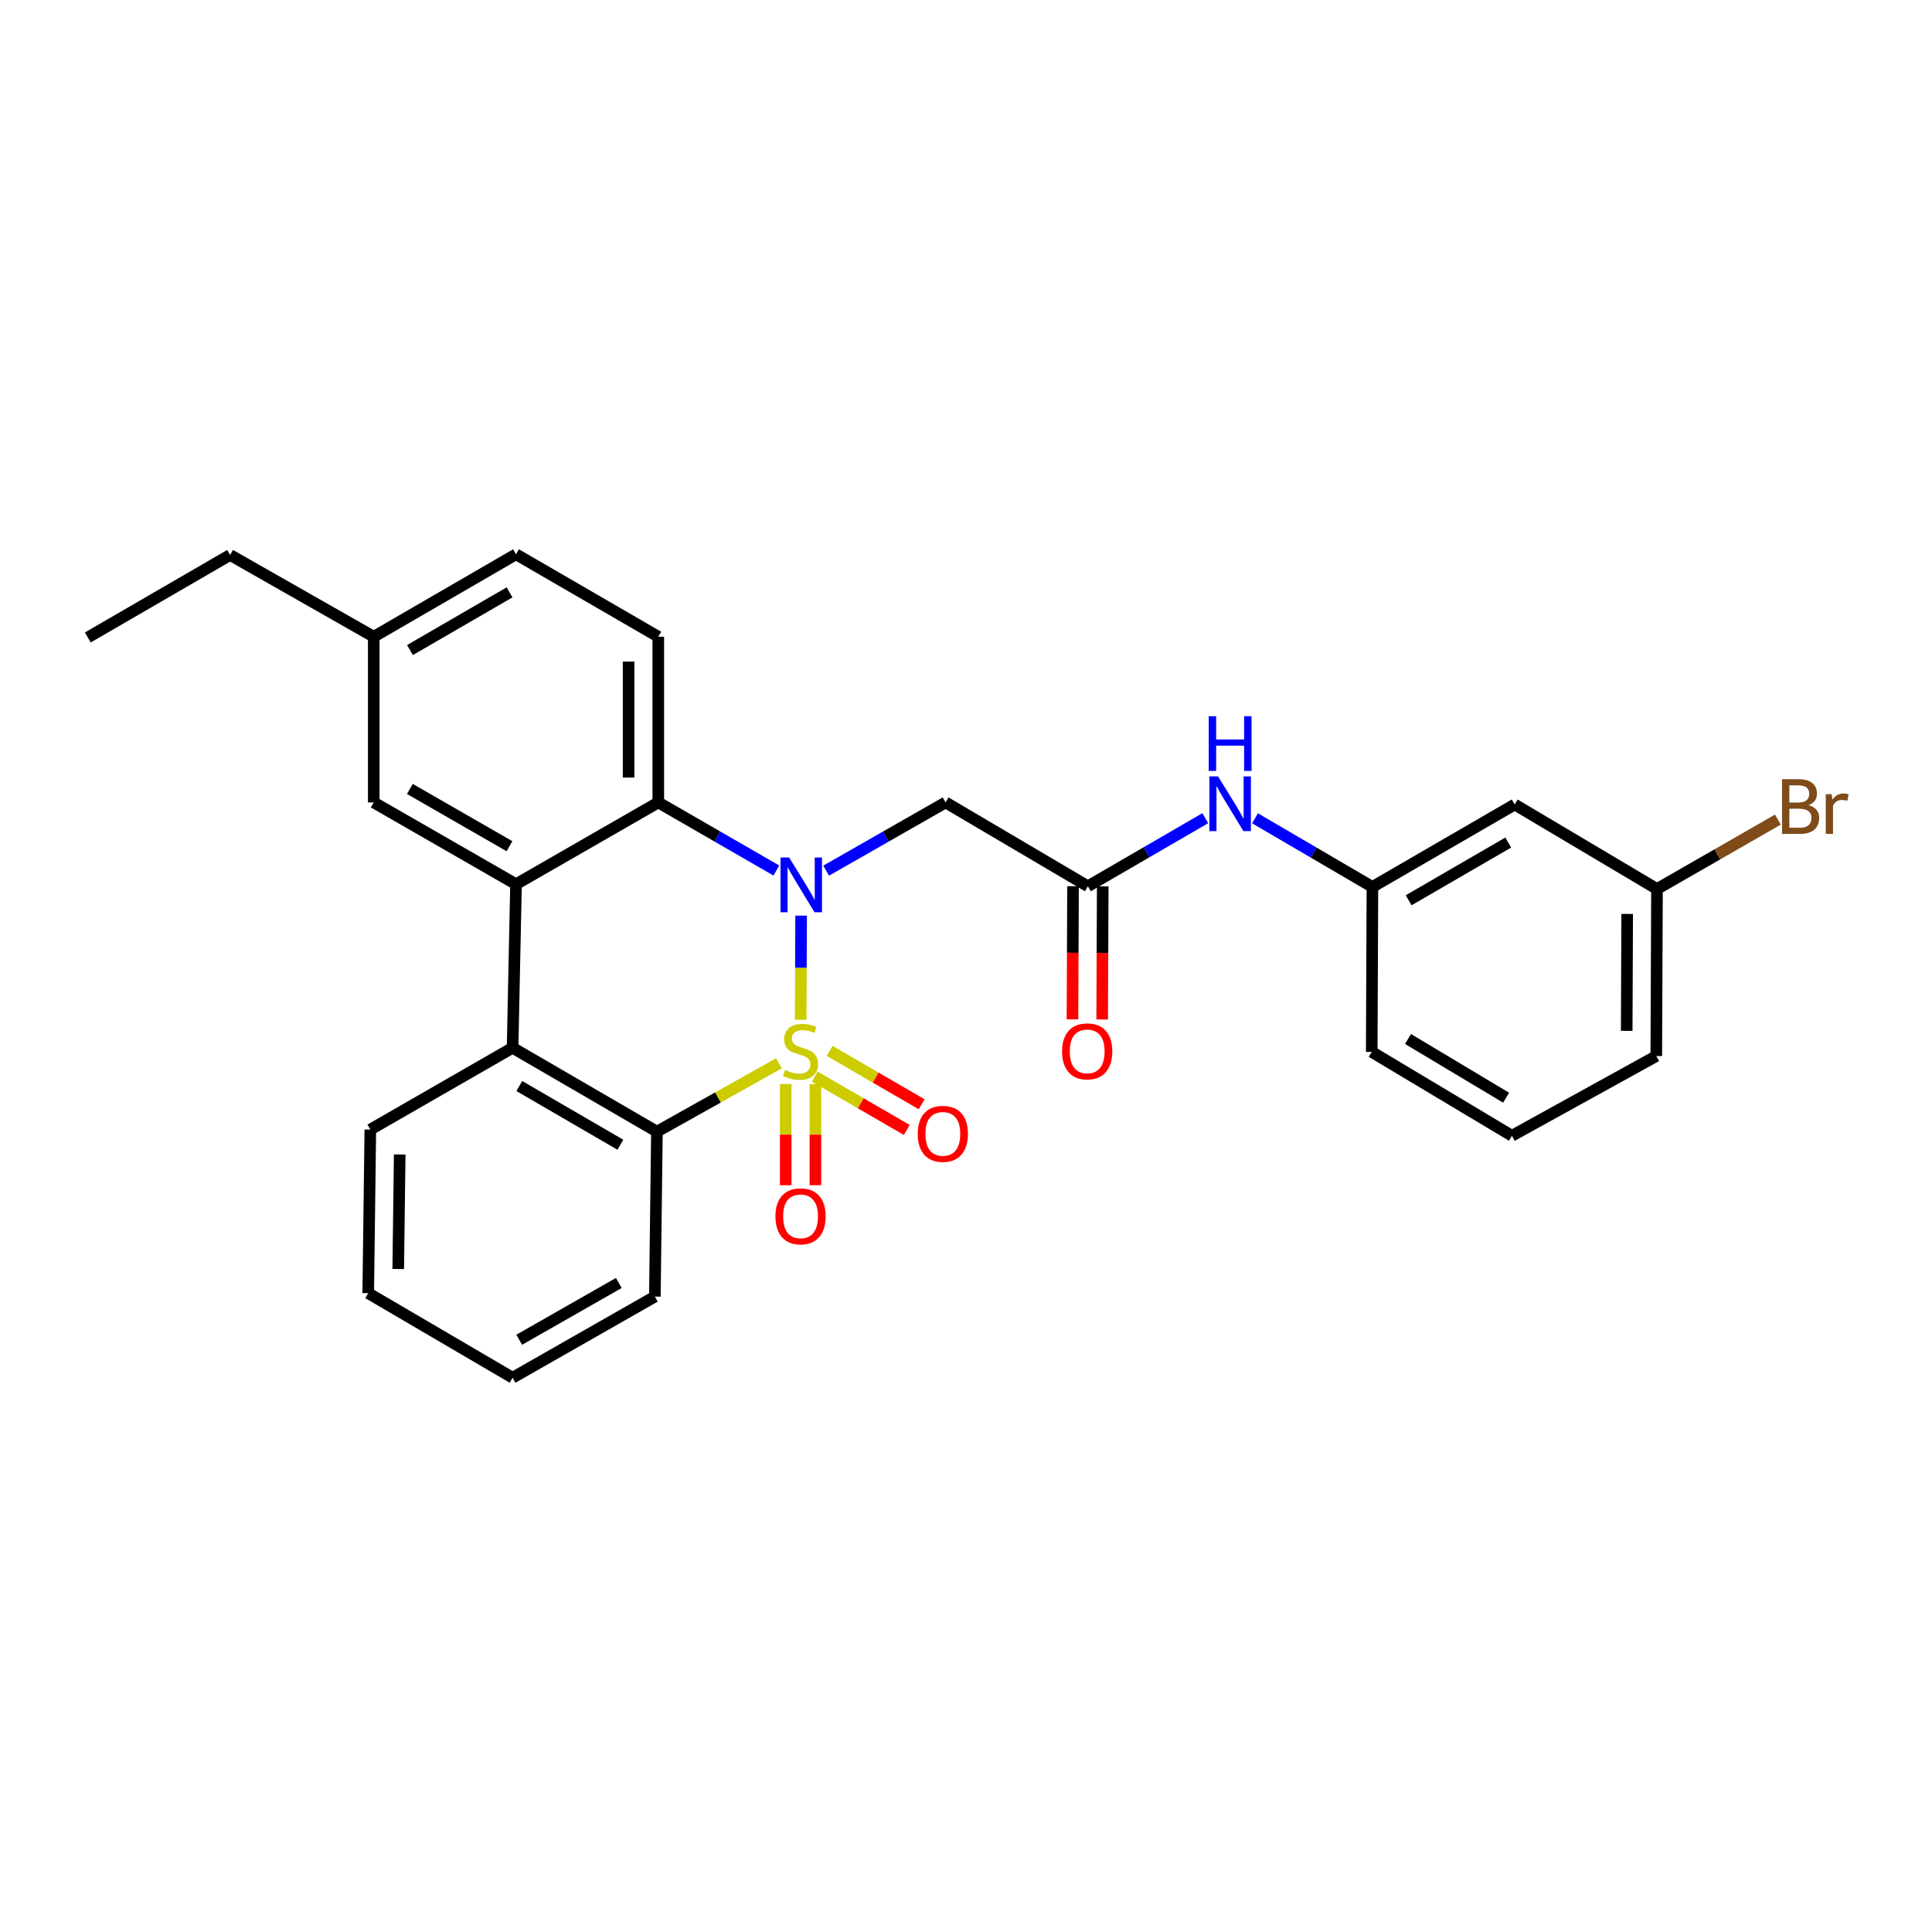 <?xml version='1.0' encoding='iso-8859-1'?>
<svg version='1.1' baseProfile='full'
              xmlns='http://www.w3.org/2000/svg'
                      xmlns:rdkit='http://www.rdkit.org/xml'
                      xmlns:xlink='http://www.w3.org/1999/xlink'
                  xml:space='preserve'
width='1000px' height='1000px' viewBox='0 0 1000 1000'>
<!-- END OF HEADER -->
<rect style='opacity:1.0;fill:#FFFFFF;stroke:none' width='1000' height='1000' x='0' y='0'> </rect>
<path class='bond-0' d='M 414.433,527.833 L 414.546,500.875' style='fill:none;fill-rule:evenodd;stroke:#CCCC00;stroke-width:6px;stroke-linecap:butt;stroke-linejoin:miter;stroke-opacity:1' />
<path class='bond-0' d='M 414.546,500.875 L 414.658,473.918' style='fill:none;fill-rule:evenodd;stroke:#0000FF;stroke-width:6px;stroke-linecap:butt;stroke-linejoin:miter;stroke-opacity:1' />
<path class='bond-1' d='M 403.155,550.382 L 371.589,568.058' style='fill:none;fill-rule:evenodd;stroke:#CCCC00;stroke-width:6px;stroke-linecap:butt;stroke-linejoin:miter;stroke-opacity:1' />
<path class='bond-1' d='M 371.589,568.058 L 340.023,585.734' style='fill:none;fill-rule:evenodd;stroke:#000000;stroke-width:6px;stroke-linecap:butt;stroke-linejoin:miter;stroke-opacity:1' />
<path class='bond-7' d='M 406.68,561.12 L 406.68,587.289' style='fill:none;fill-rule:evenodd;stroke:#CCCC00;stroke-width:6px;stroke-linecap:butt;stroke-linejoin:miter;stroke-opacity:1' />
<path class='bond-7' d='M 406.68,587.289 L 406.68,613.459' style='fill:none;fill-rule:evenodd;stroke:#FF0000;stroke-width:6px;stroke-linecap:butt;stroke-linejoin:miter;stroke-opacity:1' />
<path class='bond-7' d='M 422.051,561.12 L 422.051,587.289' style='fill:none;fill-rule:evenodd;stroke:#CCCC00;stroke-width:6px;stroke-linecap:butt;stroke-linejoin:miter;stroke-opacity:1' />
<path class='bond-7' d='M 422.051,587.289 L 422.051,613.459' style='fill:none;fill-rule:evenodd;stroke:#FF0000;stroke-width:6px;stroke-linecap:butt;stroke-linejoin:miter;stroke-opacity:1' />
<path class='bond-8' d='M 421.719,557.252 L 445.534,571.059' style='fill:none;fill-rule:evenodd;stroke:#CCCC00;stroke-width:6px;stroke-linecap:butt;stroke-linejoin:miter;stroke-opacity:1' />
<path class='bond-8' d='M 445.534,571.059 L 469.349,584.867' style='fill:none;fill-rule:evenodd;stroke:#FF0000;stroke-width:6px;stroke-linecap:butt;stroke-linejoin:miter;stroke-opacity:1' />
<path class='bond-8' d='M 429.428,543.955 L 453.243,557.762' style='fill:none;fill-rule:evenodd;stroke:#CCCC00;stroke-width:6px;stroke-linecap:butt;stroke-linejoin:miter;stroke-opacity:1' />
<path class='bond-8' d='M 453.243,557.762 L 477.058,571.569' style='fill:none;fill-rule:evenodd;stroke:#FF0000;stroke-width:6px;stroke-linecap:butt;stroke-linejoin:miter;stroke-opacity:1' />
<path class='bond-2' d='M 401.849,450.586 L 371.29,432.96' style='fill:none;fill-rule:evenodd;stroke:#0000FF;stroke-width:6px;stroke-linecap:butt;stroke-linejoin:miter;stroke-opacity:1' />
<path class='bond-2' d='M 371.29,432.96 L 340.732,415.334' style='fill:none;fill-rule:evenodd;stroke:#000000;stroke-width:6px;stroke-linecap:butt;stroke-linejoin:miter;stroke-opacity:1' />
<path class='bond-5' d='M 427.615,450.649 L 458.529,432.991' style='fill:none;fill-rule:evenodd;stroke:#0000FF;stroke-width:6px;stroke-linecap:butt;stroke-linejoin:miter;stroke-opacity:1' />
<path class='bond-5' d='M 458.529,432.991 L 489.442,415.334' style='fill:none;fill-rule:evenodd;stroke:#000000;stroke-width:6px;stroke-linecap:butt;stroke-linejoin:miter;stroke-opacity:1' />
<path class='bond-4' d='M 340.023,585.734 L 265.314,542.329' style='fill:none;fill-rule:evenodd;stroke:#000000;stroke-width:6px;stroke-linecap:butt;stroke-linejoin:miter;stroke-opacity:1' />
<path class='bond-4' d='M 321.095,592.513 L 268.799,562.13' style='fill:none;fill-rule:evenodd;stroke:#000000;stroke-width:6px;stroke-linecap:butt;stroke-linejoin:miter;stroke-opacity:1' />
<path class='bond-19' d='M 340.023,585.734 L 338.956,671.117' style='fill:none;fill-rule:evenodd;stroke:#000000;stroke-width:6px;stroke-linecap:butt;stroke-linejoin:miter;stroke-opacity:1' />
<path class='bond-9' d='M 340.732,415.334 L 340.732,329.574' style='fill:none;fill-rule:evenodd;stroke:#000000;stroke-width:6px;stroke-linecap:butt;stroke-linejoin:miter;stroke-opacity:1' />
<path class='bond-9' d='M 325.361,402.47 L 325.361,342.438' style='fill:none;fill-rule:evenodd;stroke:#000000;stroke-width:6px;stroke-linecap:butt;stroke-linejoin:miter;stroke-opacity:1' />
<path class='bond-28' d='M 340.732,415.334 L 267.09,457.671' style='fill:none;fill-rule:evenodd;stroke:#000000;stroke-width:6px;stroke-linecap:butt;stroke-linejoin:miter;stroke-opacity:1' />
<path class='bond-3' d='M 267.09,457.671 L 265.314,542.329' style='fill:none;fill-rule:evenodd;stroke:#000000;stroke-width:6px;stroke-linecap:butt;stroke-linejoin:miter;stroke-opacity:1' />
<path class='bond-11' d='M 267.09,457.671 L 193.448,415.334' style='fill:none;fill-rule:evenodd;stroke:#000000;stroke-width:6px;stroke-linecap:butt;stroke-linejoin:miter;stroke-opacity:1' />
<path class='bond-11' d='M 263.704,437.995 L 212.155,408.359' style='fill:none;fill-rule:evenodd;stroke:#000000;stroke-width:6px;stroke-linecap:butt;stroke-linejoin:miter;stroke-opacity:1' />
<path class='bond-20' d='M 265.314,542.329 L 191.68,584.666' style='fill:none;fill-rule:evenodd;stroke:#000000;stroke-width:6px;stroke-linecap:butt;stroke-linejoin:miter;stroke-opacity:1' />
<path class='bond-6' d='M 489.442,415.334 L 563.084,458.739' style='fill:none;fill-rule:evenodd;stroke:#000000;stroke-width:6px;stroke-linecap:butt;stroke-linejoin:miter;stroke-opacity:1' />
<path class='bond-10' d='M 563.084,458.739 L 593.467,441.114' style='fill:none;fill-rule:evenodd;stroke:#000000;stroke-width:6px;stroke-linecap:butt;stroke-linejoin:miter;stroke-opacity:1' />
<path class='bond-10' d='M 593.467,441.114 L 623.85,423.49' style='fill:none;fill-rule:evenodd;stroke:#0000FF;stroke-width:6px;stroke-linecap:butt;stroke-linejoin:miter;stroke-opacity:1' />
<path class='bond-13' d='M 555.399,458.706 L 555.254,493.162' style='fill:none;fill-rule:evenodd;stroke:#000000;stroke-width:6px;stroke-linecap:butt;stroke-linejoin:miter;stroke-opacity:1' />
<path class='bond-13' d='M 555.254,493.162 L 555.11,527.619' style='fill:none;fill-rule:evenodd;stroke:#FF0000;stroke-width:6px;stroke-linecap:butt;stroke-linejoin:miter;stroke-opacity:1' />
<path class='bond-13' d='M 570.77,458.771 L 570.625,493.227' style='fill:none;fill-rule:evenodd;stroke:#000000;stroke-width:6px;stroke-linecap:butt;stroke-linejoin:miter;stroke-opacity:1' />
<path class='bond-13' d='M 570.625,493.227 L 570.48,527.683' style='fill:none;fill-rule:evenodd;stroke:#FF0000;stroke-width:6px;stroke-linecap:butt;stroke-linejoin:miter;stroke-opacity:1' />
<path class='bond-16' d='M 340.732,329.574 L 267.09,286.895' style='fill:none;fill-rule:evenodd;stroke:#000000;stroke-width:6px;stroke-linecap:butt;stroke-linejoin:miter;stroke-opacity:1' />
<path class='bond-12' d='M 649.591,423.551 L 679.975,441.316' style='fill:none;fill-rule:evenodd;stroke:#0000FF;stroke-width:6px;stroke-linecap:butt;stroke-linejoin:miter;stroke-opacity:1' />
<path class='bond-12' d='M 679.975,441.316 L 710.36,459.08' style='fill:none;fill-rule:evenodd;stroke:#000000;stroke-width:6px;stroke-linecap:butt;stroke-linejoin:miter;stroke-opacity:1' />
<path class='bond-17' d='M 193.448,415.334 L 193.448,329.574' style='fill:none;fill-rule:evenodd;stroke:#000000;stroke-width:6px;stroke-linecap:butt;stroke-linejoin:miter;stroke-opacity:1' />
<path class='bond-14' d='M 710.36,459.08 L 784.002,416.401' style='fill:none;fill-rule:evenodd;stroke:#000000;stroke-width:6px;stroke-linecap:butt;stroke-linejoin:miter;stroke-opacity:1' />
<path class='bond-14' d='M 729.114,465.977 L 780.663,436.102' style='fill:none;fill-rule:evenodd;stroke:#000000;stroke-width:6px;stroke-linecap:butt;stroke-linejoin:miter;stroke-opacity:1' />
<path class='bond-22' d='M 710.36,459.08 L 710.002,544.464' style='fill:none;fill-rule:evenodd;stroke:#000000;stroke-width:6px;stroke-linecap:butt;stroke-linejoin:miter;stroke-opacity:1' />
<path class='bond-15' d='M 784.002,416.401 L 857.653,460.148' style='fill:none;fill-rule:evenodd;stroke:#000000;stroke-width:6px;stroke-linecap:butt;stroke-linejoin:miter;stroke-opacity:1' />
<path class='bond-18' d='M 857.653,460.148 L 888.943,442.185' style='fill:none;fill-rule:evenodd;stroke:#000000;stroke-width:6px;stroke-linecap:butt;stroke-linejoin:miter;stroke-opacity:1' />
<path class='bond-18' d='M 888.943,442.185 L 920.232,424.222' style='fill:none;fill-rule:evenodd;stroke:#7F4C19;stroke-width:6px;stroke-linecap:butt;stroke-linejoin:miter;stroke-opacity:1' />
<path class='bond-31' d='M 857.653,460.148 L 857.294,546.598' style='fill:none;fill-rule:evenodd;stroke:#000000;stroke-width:6px;stroke-linecap:butt;stroke-linejoin:miter;stroke-opacity:1' />
<path class='bond-31' d='M 842.229,473.051 L 841.978,533.567' style='fill:none;fill-rule:evenodd;stroke:#000000;stroke-width:6px;stroke-linecap:butt;stroke-linejoin:miter;stroke-opacity:1' />
<path class='bond-30' d='M 267.09,286.895 L 193.448,329.574' style='fill:none;fill-rule:evenodd;stroke:#000000;stroke-width:6px;stroke-linecap:butt;stroke-linejoin:miter;stroke-opacity:1' />
<path class='bond-30' d='M 263.751,306.596 L 212.201,336.471' style='fill:none;fill-rule:evenodd;stroke:#000000;stroke-width:6px;stroke-linecap:butt;stroke-linejoin:miter;stroke-opacity:1' />
<path class='bond-24' d='M 193.448,329.574 L 119.097,287.254' style='fill:none;fill-rule:evenodd;stroke:#000000;stroke-width:6px;stroke-linecap:butt;stroke-linejoin:miter;stroke-opacity:1' />
<path class='bond-25' d='M 338.956,671.117 L 265.314,713.105' style='fill:none;fill-rule:evenodd;stroke:#000000;stroke-width:6px;stroke-linecap:butt;stroke-linejoin:miter;stroke-opacity:1' />
<path class='bond-25' d='M 320.296,664.063 L 268.747,693.454' style='fill:none;fill-rule:evenodd;stroke:#000000;stroke-width:6px;stroke-linecap:butt;stroke-linejoin:miter;stroke-opacity:1' />
<path class='bond-29' d='M 191.68,584.666 L 190.596,669.341' style='fill:none;fill-rule:evenodd;stroke:#000000;stroke-width:6px;stroke-linecap:butt;stroke-linejoin:miter;stroke-opacity:1' />
<path class='bond-29' d='M 206.887,597.564 L 206.127,656.837' style='fill:none;fill-rule:evenodd;stroke:#000000;stroke-width:6px;stroke-linecap:butt;stroke-linejoin:miter;stroke-opacity:1' />
<path class='bond-21' d='M 782.568,587.868 L 710.002,544.464' style='fill:none;fill-rule:evenodd;stroke:#000000;stroke-width:6px;stroke-linecap:butt;stroke-linejoin:miter;stroke-opacity:1' />
<path class='bond-21' d='M 779.573,568.167 L 728.777,537.783' style='fill:none;fill-rule:evenodd;stroke:#000000;stroke-width:6px;stroke-linecap:butt;stroke-linejoin:miter;stroke-opacity:1' />
<path class='bond-23' d='M 782.568,587.868 L 857.294,546.598' style='fill:none;fill-rule:evenodd;stroke:#000000;stroke-width:6px;stroke-linecap:butt;stroke-linejoin:miter;stroke-opacity:1' />
<path class='bond-27' d='M 119.097,287.254 L 45.455,329.95' style='fill:none;fill-rule:evenodd;stroke:#000000;stroke-width:6px;stroke-linecap:butt;stroke-linejoin:miter;stroke-opacity:1' />
<path class='bond-26' d='M 265.314,713.105 L 190.596,669.341' style='fill:none;fill-rule:evenodd;stroke:#000000;stroke-width:6px;stroke-linecap:butt;stroke-linejoin:miter;stroke-opacity:1' />
<path  class='atom-0' d='M 406.366 553.825
Q 406.686 553.945, 408.006 554.505
Q 409.326 555.065, 410.766 555.425
Q 412.246 555.745, 413.686 555.745
Q 416.366 555.745, 417.926 554.465
Q 419.486 553.145, 419.486 550.865
Q 419.486 549.305, 418.686 548.345
Q 417.926 547.385, 416.726 546.865
Q 415.526 546.345, 413.526 545.745
Q 411.006 544.985, 409.486 544.265
Q 408.006 543.545, 406.926 542.025
Q 405.886 540.505, 405.886 537.945
Q 405.886 534.385, 408.286 532.185
Q 410.726 529.985, 415.526 529.985
Q 418.806 529.985, 422.526 531.545
L 421.606 534.625
Q 418.206 533.225, 415.646 533.225
Q 412.886 533.225, 411.366 534.385
Q 409.846 535.505, 409.886 537.465
Q 409.886 538.985, 410.646 539.905
Q 411.446 540.825, 412.566 541.345
Q 413.726 541.865, 415.646 542.465
Q 418.206 543.265, 419.726 544.065
Q 421.246 544.865, 422.326 546.505
Q 423.446 548.105, 423.446 550.865
Q 423.446 554.785, 420.806 556.905
Q 418.206 558.985, 413.846 558.985
Q 411.326 558.985, 409.406 558.425
Q 407.526 557.905, 405.286 556.985
L 406.366 553.825
' fill='#CCCC00'/>
<path  class='atom-1' d='M 408.464 443.853
L 417.744 458.853
Q 418.664 460.333, 420.144 463.013
Q 421.624 465.693, 421.704 465.853
L 421.704 443.853
L 425.464 443.853
L 425.464 472.173
L 421.584 472.173
L 411.624 455.773
Q 410.464 453.853, 409.224 451.653
Q 408.024 449.453, 407.664 448.773
L 407.664 472.173
L 403.984 472.173
L 403.984 443.853
L 408.464 443.853
' fill='#0000FF'/>
<path  class='atom-8' d='M 401.366 629.569
Q 401.366 622.769, 404.726 618.969
Q 408.086 615.169, 414.366 615.169
Q 420.646 615.169, 424.006 618.969
Q 427.366 622.769, 427.366 629.569
Q 427.366 636.449, 423.966 640.369
Q 420.566 644.249, 414.366 644.249
Q 408.126 644.249, 404.726 640.369
Q 401.366 636.489, 401.366 629.569
M 414.366 641.049
Q 418.686 641.049, 421.006 638.169
Q 423.366 635.249, 423.366 629.569
Q 423.366 624.009, 421.006 621.209
Q 418.686 618.369, 414.366 618.369
Q 410.046 618.369, 407.686 621.169
Q 405.366 623.969, 405.366 629.569
Q 405.366 635.289, 407.686 638.169
Q 410.046 641.049, 414.366 641.049
' fill='#FF0000'/>
<path  class='atom-9' d='M 475.008 586.881
Q 475.008 580.081, 478.368 576.281
Q 481.728 572.481, 488.008 572.481
Q 494.288 572.481, 497.648 576.281
Q 501.008 580.081, 501.008 586.881
Q 501.008 593.761, 497.608 597.681
Q 494.208 601.561, 488.008 601.561
Q 481.768 601.561, 478.368 597.681
Q 475.008 593.801, 475.008 586.881
M 488.008 598.361
Q 492.328 598.361, 494.648 595.481
Q 497.008 592.561, 497.008 586.881
Q 497.008 581.321, 494.648 578.521
Q 492.328 575.681, 488.008 575.681
Q 483.688 575.681, 481.328 578.481
Q 479.008 581.281, 479.008 586.881
Q 479.008 592.601, 481.328 595.481
Q 483.688 598.361, 488.008 598.361
' fill='#FF0000'/>
<path  class='atom-11' d='M 630.458 401.865
L 639.738 416.865
Q 640.658 418.345, 642.138 421.025
Q 643.618 423.705, 643.698 423.865
L 643.698 401.865
L 647.458 401.865
L 647.458 430.185
L 643.578 430.185
L 633.618 413.785
Q 632.458 411.865, 631.218 409.665
Q 630.018 407.465, 629.658 406.785
L 629.658 430.185
L 625.978 430.185
L 625.978 401.865
L 630.458 401.865
' fill='#0000FF'/>
<path  class='atom-11' d='M 625.638 370.713
L 629.478 370.713
L 629.478 382.753
L 643.958 382.753
L 643.958 370.713
L 647.798 370.713
L 647.798 399.033
L 643.958 399.033
L 643.958 385.953
L 629.478 385.953
L 629.478 399.033
L 625.638 399.033
L 625.638 370.713
' fill='#0000FF'/>
<path  class='atom-14' d='M 549.726 544.185
Q 549.726 537.385, 553.086 533.585
Q 556.446 529.785, 562.726 529.785
Q 569.006 529.785, 572.366 533.585
Q 575.726 537.385, 575.726 544.185
Q 575.726 551.065, 572.326 554.985
Q 568.926 558.865, 562.726 558.865
Q 556.486 558.865, 553.086 554.985
Q 549.726 551.105, 549.726 544.185
M 562.726 555.665
Q 567.046 555.665, 569.366 552.785
Q 571.726 549.865, 571.726 544.185
Q 571.726 538.625, 569.366 535.825
Q 567.046 532.985, 562.726 532.985
Q 558.406 532.985, 556.046 535.785
Q 553.726 538.585, 553.726 544.185
Q 553.726 549.905, 556.046 552.785
Q 558.406 555.665, 562.726 555.665
' fill='#FF0000'/>
<path  class='atom-19' d='M 936.135 416.749
Q 938.855 417.509, 940.215 419.189
Q 941.615 420.829, 941.615 423.269
Q 941.615 427.189, 939.095 429.429
Q 936.615 431.629, 931.895 431.629
L 922.375 431.629
L 922.375 403.309
L 930.735 403.309
Q 935.575 403.309, 938.015 405.269
Q 940.455 407.229, 940.455 410.829
Q 940.455 415.109, 936.135 416.749
M 926.175 406.509
L 926.175 415.389
L 930.735 415.389
Q 933.535 415.389, 934.975 414.269
Q 936.455 413.109, 936.455 410.829
Q 936.455 406.509, 930.735 406.509
L 926.175 406.509
M 931.895 428.429
Q 934.655 428.429, 936.135 427.109
Q 937.615 425.789, 937.615 423.269
Q 937.615 420.949, 935.975 419.789
Q 934.375 418.589, 931.295 418.589
L 926.175 418.589
L 926.175 428.429
L 931.895 428.429
' fill='#7F4C19'/>
<path  class='atom-19' d='M 948.055 411.069
L 948.495 413.909
Q 950.655 410.709, 954.175 410.709
Q 955.295 410.709, 956.815 411.109
L 956.215 414.469
Q 954.495 414.069, 953.535 414.069
Q 951.855 414.069, 950.735 414.749
Q 949.655 415.389, 948.775 416.949
L 948.775 431.629
L 945.015 431.629
L 945.015 411.069
L 948.055 411.069
' fill='#7F4C19'/>
</svg>
